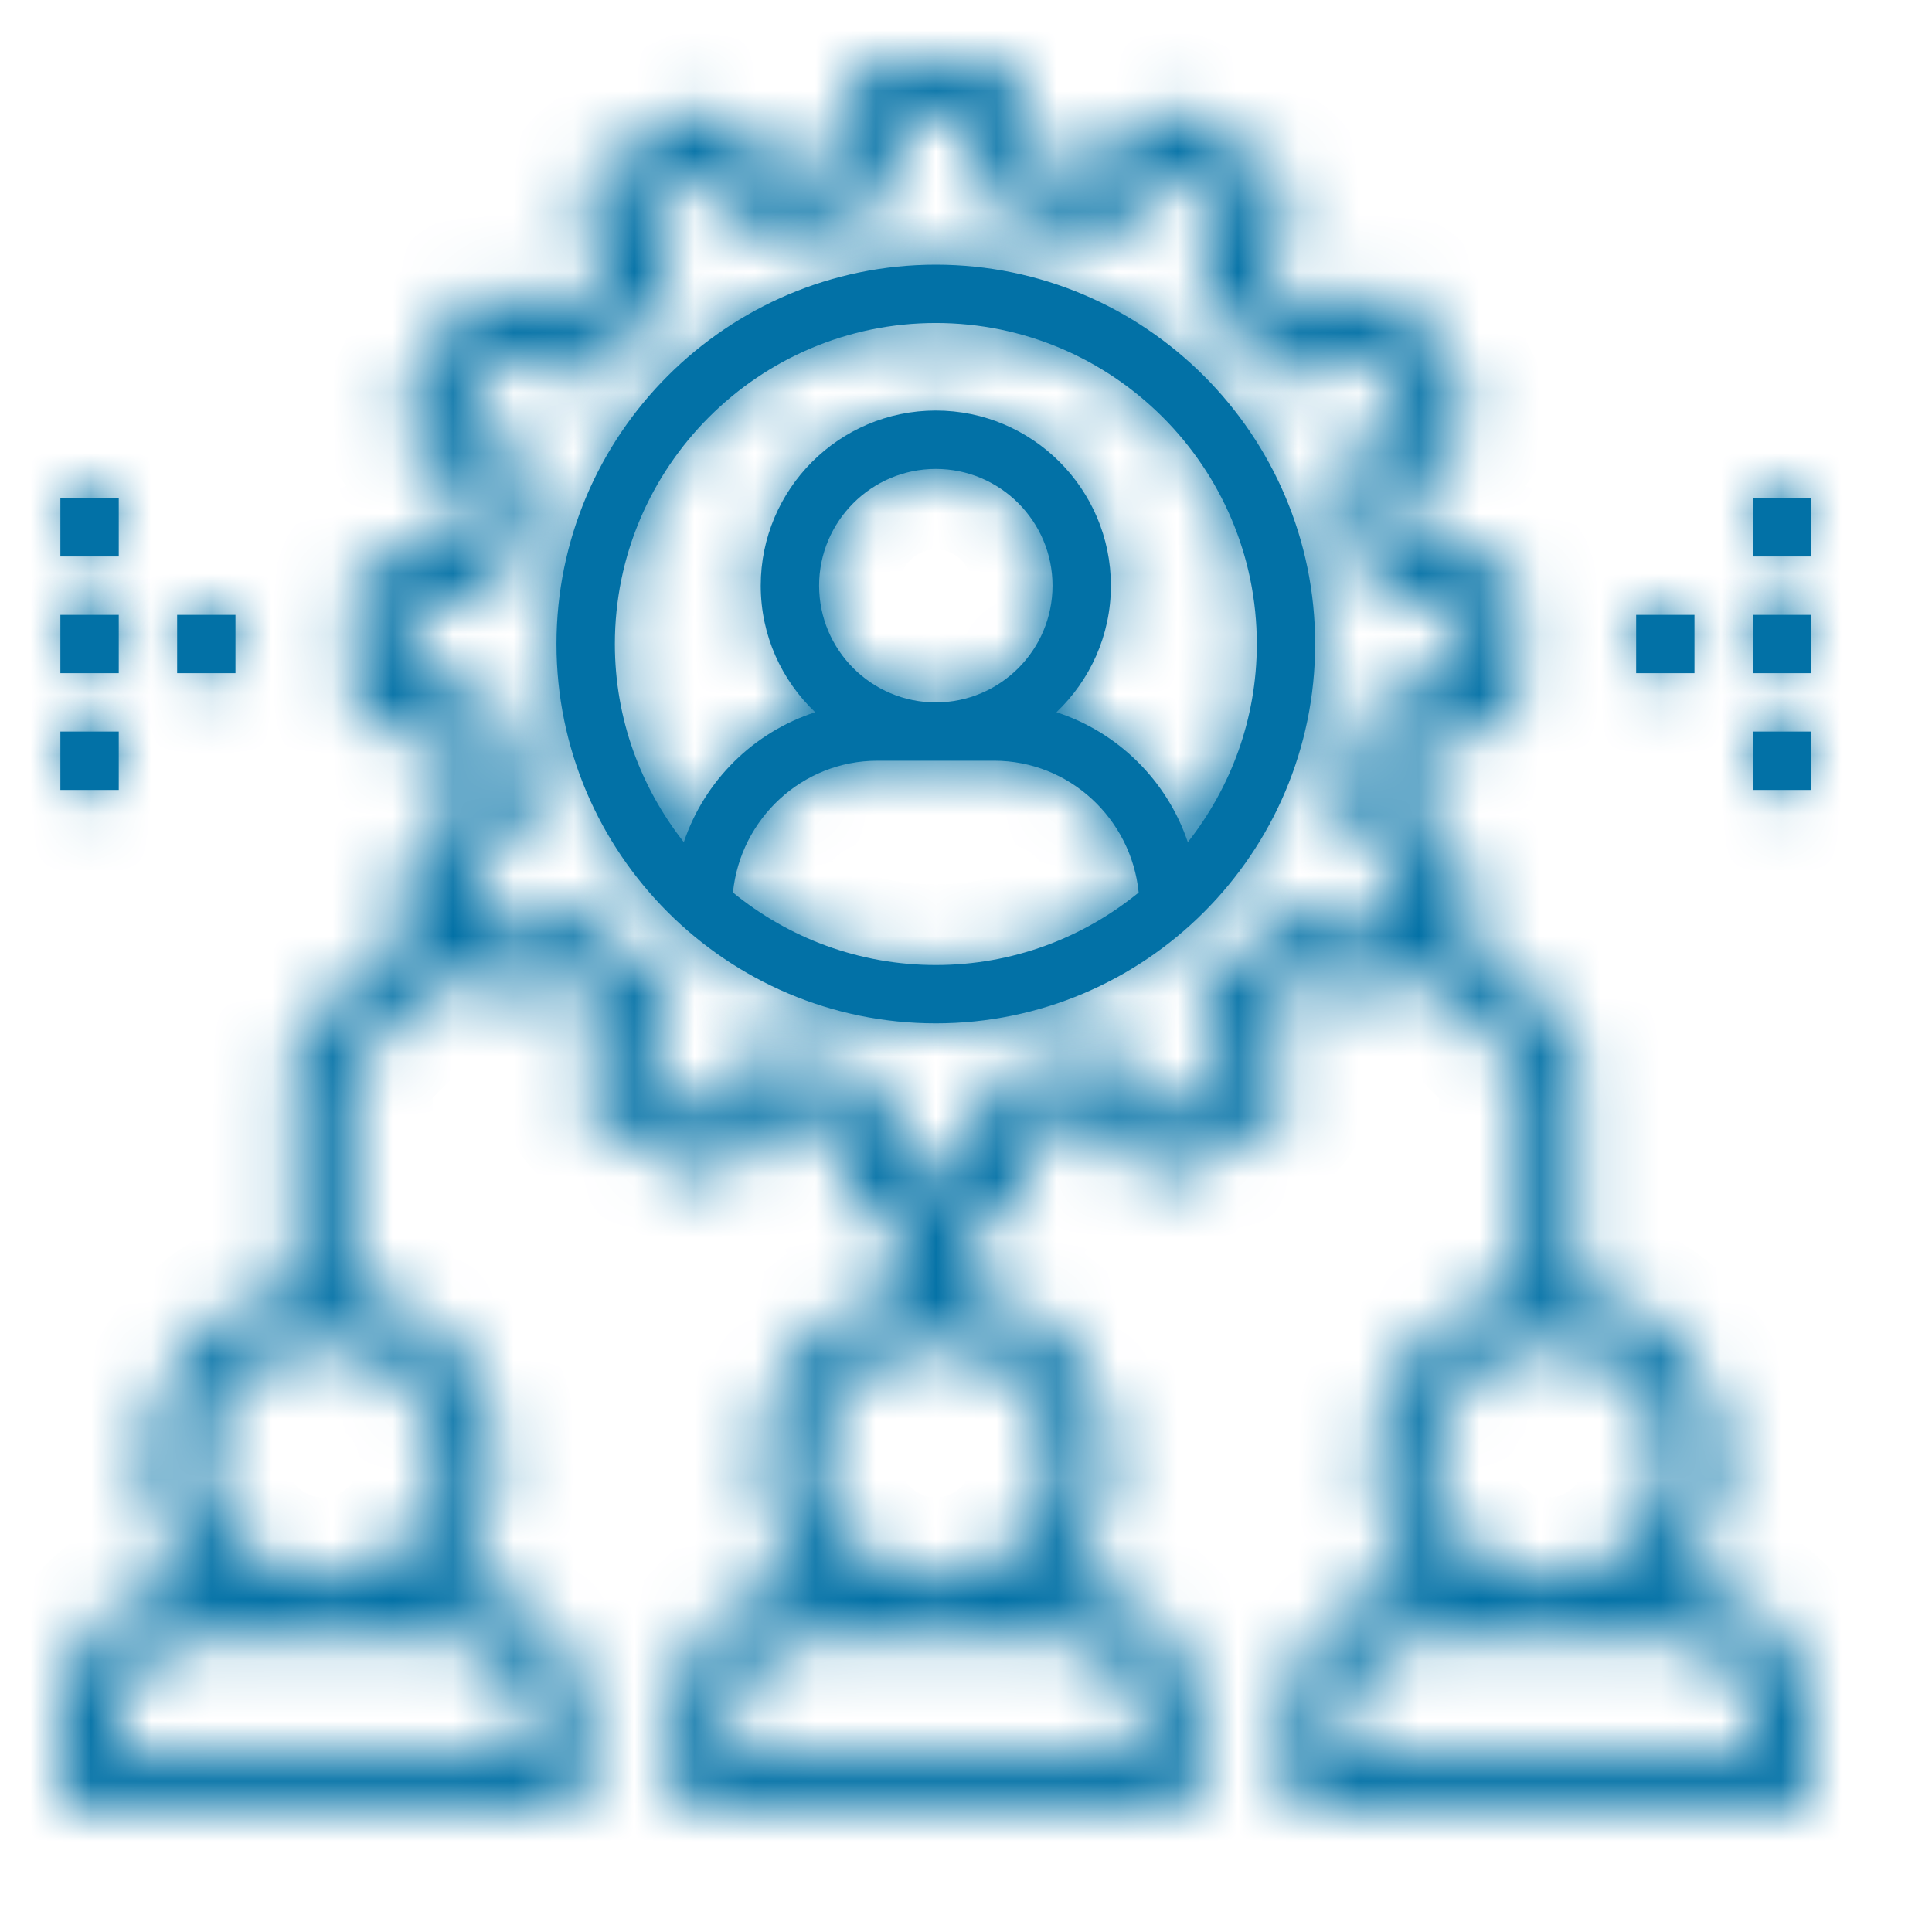<svg width="32" height="32" viewBox="0 0 32 32" fill="none" xmlns="http://www.w3.org/2000/svg">
<mask id="path-1-inside-1_1078_12735" fill="white">
<path d="M27.786 26.154C28.259 25.638 28.55 24.953 28.55 24.2C28.55 22.766 27.502 21.575 26.133 21.344V17.434C26.133 17.305 26.082 17.182 25.991 17.092L24.045 15.146C24.133 14.979 24.227 14.814 24.304 14.643C24.39 14.455 24.345 14.232 24.194 14.091L23.294 13.247C23.393 12.948 23.474 12.642 23.538 12.333L24.747 12.051C24.948 12.004 25.098 11.834 25.118 11.628C25.15 11.302 25.166 10.979 25.166 10.667C25.166 10.355 25.15 10.032 25.117 9.706C25.097 9.5 24.948 9.33 24.746 9.283L23.538 9.001C23.474 8.691 23.392 8.387 23.293 8.086L24.193 7.242C24.344 7.101 24.389 6.879 24.304 6.691C24.041 6.11 23.717 5.55 23.34 5.028C23.219 4.86 23.007 4.787 22.807 4.848L21.636 5.204C21.424 4.967 21.2 4.741 20.962 4.53L21.319 3.359C21.379 3.161 21.306 2.946 21.138 2.825C20.616 2.449 20.056 2.125 19.475 1.862C19.287 1.778 19.065 1.821 18.923 1.972L18.079 2.873C17.78 2.774 17.474 2.692 17.165 2.628L16.883 1.419C16.836 1.218 16.666 1.068 16.46 1.048C15.807 0.984 15.19 0.984 14.537 1.048C14.332 1.068 14.162 1.218 14.114 1.419L13.832 2.628C13.523 2.692 13.218 2.774 12.918 2.873L12.074 1.972C11.932 1.822 11.712 1.779 11.522 1.862C10.941 2.125 10.382 2.449 9.859 2.825C9.691 2.946 9.619 3.16 9.679 3.359L10.035 4.53C9.798 4.742 9.572 4.966 9.361 5.203L8.192 4.847C7.995 4.787 7.78 4.86 7.659 5.027C7.283 5.549 6.959 6.109 6.695 6.691C6.61 6.879 6.654 7.101 6.806 7.242L7.707 8.086C7.608 8.386 7.525 8.691 7.461 9.001L6.253 9.283C6.051 9.33 5.902 9.5 5.882 9.706C5.85 10.032 5.833 10.355 5.833 10.667C5.833 10.979 5.85 11.302 5.882 11.628C5.902 11.834 6.052 12.004 6.253 12.051L7.462 12.333C7.526 12.642 7.608 12.947 7.707 13.247L6.806 14.091C6.655 14.232 6.611 14.455 6.696 14.643C6.773 14.814 6.866 14.979 6.955 15.146L5.009 17.092C4.917 17.182 4.867 17.305 4.867 17.434V21.344C3.497 21.575 2.45 22.766 2.45 24.2C2.45 24.953 2.741 25.638 3.213 26.154C1.977 26.26 1 27.288 1 28.552V29.517C1 29.784 1.216 30 1.483 30H9.217C9.484 30 9.7 29.784 9.7 29.517V28.552C9.7 27.289 8.723 26.261 7.487 26.154C7.959 25.638 8.25 24.953 8.25 24.2C8.25 22.766 7.203 21.575 5.833 21.344V17.634L7.463 16.004C7.53 16.104 7.589 16.209 7.659 16.306C7.78 16.474 7.992 16.547 8.192 16.486L9.363 16.13C9.575 16.367 9.799 16.593 10.037 16.804L9.681 17.975C9.621 18.173 9.693 18.387 9.861 18.508C10.383 18.884 10.942 19.209 11.524 19.472C11.713 19.556 11.934 19.513 12.076 19.361L12.92 18.461C13.219 18.56 13.525 18.642 13.834 18.706L14.116 19.914C14.163 20.116 14.334 20.265 14.539 20.286C14.701 20.302 14.857 20.302 15.017 20.31V21.345C13.648 21.576 12.6 22.767 12.6 24.201C12.6 24.954 12.891 25.639 13.364 26.155C12.127 26.26 11.15 27.288 11.15 28.552V29.517C11.15 29.784 11.366 30 11.633 30H19.366C19.634 30 19.85 29.784 19.85 29.517V28.552C19.85 27.289 18.872 26.261 17.637 26.154C18.109 25.638 18.4 24.953 18.4 24.2C18.4 22.766 17.352 21.575 15.983 21.344V20.309C16.143 20.3 16.299 20.3 16.461 20.285C16.667 20.264 16.837 20.115 16.884 19.913L17.166 18.705C17.475 18.641 17.78 18.559 18.08 18.46L18.924 19.36C19.066 19.512 19.288 19.555 19.476 19.471C20.056 19.208 20.616 18.884 21.139 18.507C21.307 18.387 21.379 18.172 21.319 17.974L20.963 16.803C21.2 16.592 21.425 16.367 21.637 16.129L22.808 16.486C23.005 16.546 23.221 16.473 23.341 16.305C23.411 16.208 23.471 16.103 23.537 16.003L25.166 17.634V21.344C23.797 21.575 22.75 22.765 22.75 24.2C22.75 24.953 23.041 25.638 23.513 26.154C22.277 26.26 21.3 27.288 21.3 28.552V29.517C21.3 29.784 21.516 30 21.783 30H29.516C29.784 30 30 29.784 30 29.517V28.552C30 27.288 29.022 26.26 27.786 26.154ZM8.733 28.552V29.034H1.967V28.552C1.967 27.752 2.618 27.1 3.419 27.1H7.281C8.082 27.1 8.733 27.752 8.733 28.552ZM7.283 24.2C7.283 25.266 6.416 26.134 5.35 26.134C4.284 26.134 3.417 25.266 3.417 24.2C3.417 23.134 4.284 22.267 5.35 22.267C6.416 22.267 7.283 23.134 7.283 24.2ZM18.883 28.552V29.034H12.117V28.552C12.117 27.752 12.768 27.1 13.568 27.1H17.431C18.232 27.1 18.883 27.752 18.883 28.552ZM17.433 24.2C17.433 25.266 16.566 26.134 15.5 26.134C14.434 26.134 13.566 25.266 13.566 24.2C13.566 23.134 14.434 22.267 15.5 22.267C16.566 22.267 17.433 23.134 17.433 24.2ZM22.752 15.459L21.615 15.113C21.428 15.055 21.225 15.118 21.102 15.268C20.802 15.633 20.466 15.969 20.102 16.268C19.951 16.392 19.89 16.595 19.946 16.782L20.292 17.918C20.001 18.111 19.698 18.287 19.388 18.442L18.57 17.569C18.437 17.426 18.23 17.377 18.048 17.447C17.609 17.611 17.152 17.734 16.689 17.81C16.496 17.841 16.341 17.986 16.297 18.177L16.023 19.35C15.669 19.372 15.332 19.372 14.977 19.35L14.704 18.177C14.659 17.986 14.505 17.842 14.311 17.81C13.848 17.734 13.391 17.611 12.953 17.447C12.77 17.376 12.563 17.425 12.43 17.568L11.612 18.442C11.302 18.287 10.999 18.111 10.708 17.918L11.054 16.782C11.111 16.595 11.049 16.392 10.899 16.268C10.535 15.969 10.198 15.633 9.899 15.268C9.775 15.117 9.572 15.055 9.385 15.113L8.249 15.459C8.056 15.167 7.881 14.864 7.725 14.555L8.598 13.737C8.741 13.604 8.789 13.398 8.721 13.215C8.556 12.776 8.434 12.319 8.357 11.856C8.326 11.663 8.181 11.508 7.99 11.463L6.817 11.19C6.806 11.012 6.8 10.838 6.8 10.667C6.8 10.496 6.806 10.321 6.816 10.144L7.989 9.87C8.18 9.826 8.324 9.671 8.356 9.478C8.433 9.015 8.555 8.558 8.72 8.12C8.789 7.936 8.74 7.73 8.598 7.597L7.725 6.778C7.88 6.468 8.055 6.166 8.248 5.875L9.384 6.221C9.571 6.278 9.774 6.216 9.898 6.065C10.196 5.702 10.533 5.366 10.898 5.066C11.049 4.941 11.11 4.738 11.053 4.552L10.708 3.415C10.999 3.223 11.302 3.047 11.611 2.892L12.429 3.765C12.562 3.908 12.769 3.955 12.952 3.887C13.39 3.722 13.848 3.6 14.31 3.524C14.503 3.492 14.658 3.347 14.703 3.157L14.976 1.984C15.331 1.962 15.667 1.962 16.022 1.984L16.296 3.157C16.34 3.347 16.495 3.492 16.688 3.524C17.151 3.6 17.608 3.722 18.047 3.887C18.23 3.957 18.436 3.908 18.57 3.765L19.388 2.892C19.698 3.047 20.001 3.223 20.292 3.415L19.945 4.552C19.889 4.739 19.95 4.942 20.101 5.066C20.465 5.365 20.801 5.701 21.101 6.066C21.225 6.217 21.428 6.278 21.614 6.221L22.751 5.875C22.944 6.167 23.119 6.469 23.275 6.779L22.401 7.597C22.259 7.73 22.21 7.936 22.279 8.119C22.444 8.558 22.566 9.015 22.642 9.478C22.674 9.671 22.819 9.826 23.009 9.87L24.182 10.144C24.194 10.321 24.2 10.496 24.2 10.667C24.2 10.838 24.194 11.012 24.183 11.19L23.01 11.463C22.82 11.508 22.675 11.662 22.643 11.856C22.567 12.319 22.445 12.775 22.28 13.215C22.211 13.398 22.26 13.604 22.402 13.737L23.276 14.555C23.12 14.866 22.944 15.168 22.752 15.459ZM25.65 22.267C26.716 22.267 27.583 23.134 27.583 24.2C27.583 25.266 26.716 26.134 25.65 26.134C24.583 26.134 23.716 25.266 23.716 24.2C23.716 23.134 24.583 22.267 25.65 22.267ZM29.033 29.034H22.266V28.552C22.266 27.752 22.918 27.1 23.718 27.1H27.581C28.381 27.1 29.033 27.752 29.033 28.552V29.034Z"/>
</mask>
<path d="M27.786 26.154C28.259 25.638 28.55 24.953 28.55 24.2C28.55 22.766 27.502 21.575 26.133 21.344V17.434C26.133 17.305 26.082 17.182 25.991 17.092L24.045 15.146C24.133 14.979 24.227 14.814 24.304 14.643C24.39 14.455 24.345 14.232 24.194 14.091L23.294 13.247C23.393 12.948 23.474 12.642 23.538 12.333L24.747 12.051C24.948 12.004 25.098 11.834 25.118 11.628C25.15 11.302 25.166 10.979 25.166 10.667C25.166 10.355 25.15 10.032 25.117 9.706C25.097 9.5 24.948 9.33 24.746 9.283L23.538 9.001C23.474 8.691 23.392 8.387 23.293 8.086L24.193 7.242C24.344 7.101 24.389 6.879 24.304 6.691C24.041 6.11 23.717 5.55 23.34 5.028C23.219 4.86 23.007 4.787 22.807 4.848L21.636 5.204C21.424 4.967 21.2 4.741 20.962 4.53L21.319 3.359C21.379 3.161 21.306 2.946 21.138 2.825C20.616 2.449 20.056 2.125 19.475 1.862C19.287 1.778 19.065 1.821 18.923 1.972L18.079 2.873C17.78 2.774 17.474 2.692 17.165 2.628L16.883 1.419C16.836 1.218 16.666 1.068 16.46 1.048C15.807 0.984 15.19 0.984 14.537 1.048C14.332 1.068 14.162 1.218 14.114 1.419L13.832 2.628C13.523 2.692 13.218 2.774 12.918 2.873L12.074 1.972C11.932 1.822 11.712 1.779 11.522 1.862C10.941 2.125 10.382 2.449 9.859 2.825C9.691 2.946 9.619 3.16 9.679 3.359L10.035 4.53C9.798 4.742 9.572 4.966 9.361 5.203L8.192 4.847C7.995 4.787 7.78 4.86 7.659 5.027C7.283 5.549 6.959 6.109 6.695 6.691C6.61 6.879 6.654 7.101 6.806 7.242L7.707 8.086C7.608 8.386 7.525 8.691 7.461 9.001L6.253 9.283C6.051 9.33 5.902 9.5 5.882 9.706C5.85 10.032 5.833 10.355 5.833 10.667C5.833 10.979 5.85 11.302 5.882 11.628C5.902 11.834 6.052 12.004 6.253 12.051L7.462 12.333C7.526 12.642 7.608 12.947 7.707 13.247L6.806 14.091C6.655 14.232 6.611 14.455 6.696 14.643C6.773 14.814 6.866 14.979 6.955 15.146L5.009 17.092C4.917 17.182 4.867 17.305 4.867 17.434V21.344C3.497 21.575 2.45 22.766 2.45 24.2C2.45 24.953 2.741 25.638 3.213 26.154C1.977 26.26 1 27.288 1 28.552V29.517C1 29.784 1.216 30 1.483 30H9.217C9.484 30 9.7 29.784 9.7 29.517V28.552C9.7 27.289 8.723 26.261 7.487 26.154C7.959 25.638 8.25 24.953 8.25 24.2C8.25 22.766 7.203 21.575 5.833 21.344V17.634L7.463 16.004C7.53 16.104 7.589 16.209 7.659 16.306C7.78 16.474 7.992 16.547 8.192 16.486L9.363 16.13C9.575 16.367 9.799 16.593 10.037 16.804L9.681 17.975C9.621 18.173 9.693 18.387 9.861 18.508C10.383 18.884 10.942 19.209 11.524 19.472C11.713 19.556 11.934 19.513 12.076 19.361L12.92 18.461C13.219 18.56 13.525 18.642 13.834 18.706L14.116 19.914C14.163 20.116 14.334 20.265 14.539 20.286C14.701 20.302 14.857 20.302 15.017 20.31V21.345C13.648 21.576 12.6 22.767 12.6 24.201C12.6 24.954 12.891 25.639 13.364 26.155C12.127 26.26 11.15 27.288 11.15 28.552V29.517C11.15 29.784 11.366 30 11.633 30H19.366C19.634 30 19.85 29.784 19.85 29.517V28.552C19.85 27.289 18.872 26.261 17.637 26.154C18.109 25.638 18.4 24.953 18.4 24.2C18.4 22.766 17.352 21.575 15.983 21.344V20.309C16.143 20.3 16.299 20.3 16.461 20.285C16.667 20.264 16.837 20.115 16.884 19.913L17.166 18.705C17.475 18.641 17.78 18.559 18.08 18.46L18.924 19.36C19.066 19.512 19.288 19.555 19.476 19.471C20.056 19.208 20.616 18.884 21.139 18.507C21.307 18.387 21.379 18.172 21.319 17.974L20.963 16.803C21.2 16.592 21.425 16.367 21.637 16.129L22.808 16.486C23.005 16.546 23.221 16.473 23.341 16.305C23.411 16.208 23.471 16.103 23.537 16.003L25.166 17.634V21.344C23.797 21.575 22.75 22.765 22.75 24.2C22.75 24.953 23.041 25.638 23.513 26.154C22.277 26.26 21.3 27.288 21.3 28.552V29.517C21.3 29.784 21.516 30 21.783 30H29.516C29.784 30 30 29.784 30 29.517V28.552C30 27.288 29.022 26.26 27.786 26.154ZM8.733 28.552V29.034H1.967V28.552C1.967 27.752 2.618 27.1 3.419 27.1H7.281C8.082 27.1 8.733 27.752 8.733 28.552ZM7.283 24.2C7.283 25.266 6.416 26.134 5.35 26.134C4.284 26.134 3.417 25.266 3.417 24.2C3.417 23.134 4.284 22.267 5.35 22.267C6.416 22.267 7.283 23.134 7.283 24.2ZM18.883 28.552V29.034H12.117V28.552C12.117 27.752 12.768 27.1 13.568 27.1H17.431C18.232 27.1 18.883 27.752 18.883 28.552ZM17.433 24.2C17.433 25.266 16.566 26.134 15.5 26.134C14.434 26.134 13.566 25.266 13.566 24.2C13.566 23.134 14.434 22.267 15.5 22.267C16.566 22.267 17.433 23.134 17.433 24.2ZM22.752 15.459L21.615 15.113C21.428 15.055 21.225 15.118 21.102 15.268C20.802 15.633 20.466 15.969 20.102 16.268C19.951 16.392 19.89 16.595 19.946 16.782L20.292 17.918C20.001 18.111 19.698 18.287 19.388 18.442L18.57 17.569C18.437 17.426 18.23 17.377 18.048 17.447C17.609 17.611 17.152 17.734 16.689 17.81C16.496 17.841 16.341 17.986 16.297 18.177L16.023 19.35C15.669 19.372 15.332 19.372 14.977 19.35L14.704 18.177C14.659 17.986 14.505 17.842 14.311 17.81C13.848 17.734 13.391 17.611 12.953 17.447C12.77 17.376 12.563 17.425 12.43 17.568L11.612 18.442C11.302 18.287 10.999 18.111 10.708 17.918L11.054 16.782C11.111 16.595 11.049 16.392 10.899 16.268C10.535 15.969 10.198 15.633 9.899 15.268C9.775 15.117 9.572 15.055 9.385 15.113L8.249 15.459C8.056 15.167 7.881 14.864 7.725 14.555L8.598 13.737C8.741 13.604 8.789 13.398 8.721 13.215C8.556 12.776 8.434 12.319 8.357 11.856C8.326 11.663 8.181 11.508 7.99 11.463L6.817 11.19C6.806 11.012 6.8 10.838 6.8 10.667C6.8 10.496 6.806 10.321 6.816 10.144L7.989 9.87C8.18 9.826 8.324 9.671 8.356 9.478C8.433 9.015 8.555 8.558 8.72 8.12C8.789 7.936 8.74 7.73 8.598 7.597L7.725 6.778C7.88 6.468 8.055 6.166 8.248 5.875L9.384 6.221C9.571 6.278 9.774 6.216 9.898 6.065C10.196 5.702 10.533 5.366 10.898 5.066C11.049 4.941 11.11 4.738 11.053 4.552L10.708 3.415C10.999 3.223 11.302 3.047 11.611 2.892L12.429 3.765C12.562 3.908 12.769 3.955 12.952 3.887C13.39 3.722 13.848 3.6 14.31 3.524C14.503 3.492 14.658 3.347 14.703 3.157L14.976 1.984C15.331 1.962 15.667 1.962 16.022 1.984L16.296 3.157C16.34 3.347 16.495 3.492 16.688 3.524C17.151 3.6 17.608 3.722 18.047 3.887C18.23 3.957 18.436 3.908 18.57 3.765L19.388 2.892C19.698 3.047 20.001 3.223 20.292 3.415L19.945 4.552C19.889 4.739 19.95 4.942 20.101 5.066C20.465 5.365 20.801 5.701 21.101 6.066C21.225 6.217 21.428 6.278 21.614 6.221L22.751 5.875C22.944 6.167 23.119 6.469 23.275 6.779L22.401 7.597C22.259 7.73 22.21 7.936 22.279 8.119C22.444 8.558 22.566 9.015 22.642 9.478C22.674 9.671 22.819 9.826 23.009 9.87L24.182 10.144C24.194 10.321 24.2 10.496 24.2 10.667C24.2 10.838 24.194 11.012 24.183 11.19L23.01 11.463C22.82 11.508 22.675 11.662 22.643 11.856C22.567 12.319 22.445 12.775 22.28 13.215C22.211 13.398 22.26 13.604 22.402 13.737L23.276 14.555C23.12 14.866 22.944 15.168 22.752 15.459ZM25.65 22.267C26.716 22.267 27.583 23.134 27.583 24.2C27.583 25.266 26.716 26.134 25.65 26.134C24.583 26.134 23.716 25.266 23.716 24.2C23.716 23.134 24.583 22.267 25.65 22.267ZM29.033 29.034H22.266V28.552C22.266 27.752 22.918 27.1 23.718 27.1H27.581C28.381 27.1 29.033 27.752 29.033 28.552V29.034Z" fill="#0271A6" stroke="#0271A6" stroke-width="2.667" mask="url(#path-1-inside-1_1078_12735)"/>
<mask id="path-2-inside-2_1078_12735" fill="white">
<path d="M15.5 4.384C12.036 4.384 9.217 7.202 9.217 10.667C9.217 14.132 12.036 16.95 15.5 16.95C18.965 16.95 21.783 14.132 21.783 10.667C21.783 7.202 18.965 4.384 15.5 4.384ZM12.14 14.783C12.262 13.563 13.286 12.6 14.533 12.6H16.467C17.714 12.6 18.738 13.563 18.86 14.783C17.943 15.533 16.773 15.984 15.5 15.984C14.226 15.984 13.057 15.533 12.14 14.783ZM15.5 11.634C14.434 11.634 13.567 10.766 13.567 9.7C13.567 8.634 14.434 7.767 15.5 7.767C16.566 7.767 17.433 8.634 17.433 9.7C17.433 10.766 16.566 11.634 15.5 11.634ZM19.674 13.95C19.332 12.932 18.519 12.127 17.498 11.797C18.052 11.269 18.4 10.525 18.4 9.7C18.4 8.101 17.099 6.8 15.5 6.8C13.901 6.8 12.6 8.101 12.6 9.7C12.6 10.525 12.947 11.269 13.502 11.797C12.481 12.127 11.668 12.931 11.326 13.949C10.613 13.044 10.184 11.906 10.184 10.667C10.184 7.735 12.569 5.35 15.5 5.35C18.431 5.35 20.817 7.735 20.817 10.667C20.817 11.906 20.387 13.044 19.674 13.95Z"/>
</mask>
<path d="M15.5 4.384C12.036 4.384 9.217 7.202 9.217 10.667C9.217 14.132 12.036 16.95 15.5 16.95C18.965 16.95 21.783 14.132 21.783 10.667C21.783 7.202 18.965 4.384 15.5 4.384ZM12.14 14.783C12.262 13.563 13.286 12.6 14.533 12.6H16.467C17.714 12.6 18.738 13.563 18.86 14.783C17.943 15.533 16.773 15.984 15.5 15.984C14.226 15.984 13.057 15.533 12.14 14.783ZM15.5 11.634C14.434 11.634 13.567 10.766 13.567 9.7C13.567 8.634 14.434 7.767 15.5 7.767C16.566 7.767 17.433 8.634 17.433 9.7C17.433 10.766 16.566 11.634 15.5 11.634ZM19.674 13.95C19.332 12.932 18.519 12.127 17.498 11.797C18.052 11.269 18.4 10.525 18.4 9.7C18.4 8.101 17.099 6.8 15.5 6.8C13.901 6.8 12.6 8.101 12.6 9.7C12.6 10.525 12.947 11.269 13.502 11.797C12.481 12.127 11.668 12.931 11.326 13.949C10.613 13.044 10.184 11.906 10.184 10.667C10.184 7.735 12.569 5.35 15.5 5.35C18.431 5.35 20.817 7.735 20.817 10.667C20.817 11.906 20.387 13.044 19.674 13.95Z" fill="#0271A6"/>
<path d="M12.14 14.783L10.814 14.651L10.743 15.362L11.296 15.815L12.14 14.783ZM18.86 14.783L19.704 15.815L20.257 15.362L20.186 14.651L18.86 14.783ZM19.674 13.95L18.41 14.374L19.195 16.713L20.721 14.775L19.674 13.95ZM17.498 11.797L16.578 10.833L14.957 12.379L17.088 13.066L17.498 11.797ZM13.502 11.797L13.912 13.066L16.045 12.378L14.422 10.832L13.502 11.797ZM11.326 13.949L10.279 14.775L11.806 16.711L12.59 14.374L11.326 13.949ZM15.5 3.05C11.299 3.05 7.883 6.466 7.883 10.667H10.55C10.55 7.939 12.772 5.717 15.5 5.717V3.05ZM7.883 10.667C7.883 14.868 11.299 18.284 15.5 18.284V15.617C12.772 15.617 10.55 13.395 10.55 10.667H7.883ZM15.5 18.284C19.701 18.284 23.117 14.868 23.117 10.667H20.45C20.45 13.395 18.228 15.617 15.5 15.617V18.284ZM23.117 10.667C23.117 6.466 19.701 3.05 15.5 3.05V5.717C18.228 5.717 20.45 7.939 20.45 10.667H23.117ZM13.467 14.915C13.523 14.358 13.991 13.934 14.533 13.934V11.267C12.582 11.267 11.001 12.768 10.814 14.651L13.467 14.915ZM14.533 13.934H16.467V11.267H14.533V13.934ZM16.467 13.934C17.009 13.934 17.477 14.357 17.533 14.915L20.186 14.651C19.999 12.769 18.418 11.267 16.467 11.267V13.934ZM18.015 13.751C17.327 14.314 16.453 14.65 15.5 14.65V17.317C17.094 17.317 18.559 16.751 19.704 15.815L18.015 13.751ZM15.5 14.65C14.547 14.65 13.673 14.314 12.985 13.751L11.296 15.815C12.441 16.751 13.906 17.317 15.5 17.317V14.65ZM15.5 10.3C15.17 10.3 14.9 10.03 14.9 9.7H12.233C12.233 11.503 13.697 12.967 15.5 12.967V10.3ZM14.9 9.7C14.9 9.371 15.17 9.1 15.5 9.1V6.434C13.697 6.434 12.233 7.898 12.233 9.7H14.9ZM15.5 9.1C15.83 9.1 16.1 9.371 16.1 9.7H18.767C18.767 7.898 17.303 6.434 15.5 6.434V9.1ZM16.1 9.7C16.1 10.03 15.83 10.3 15.5 10.3V12.967C17.303 12.967 18.767 11.503 18.767 9.7H16.1ZM20.938 13.525C20.462 12.107 19.332 10.989 17.908 10.529L17.088 13.066C17.706 13.266 18.203 13.756 18.41 14.374L20.938 13.525ZM18.418 12.762C19.222 11.995 19.733 10.908 19.733 9.7H17.067C17.067 10.141 16.882 10.542 16.578 10.833L18.418 12.762ZM19.733 9.7C19.733 7.365 17.836 5.467 15.5 5.467V8.134C16.363 8.134 17.067 8.837 17.067 9.7H19.733ZM15.5 5.467C13.164 5.467 11.267 7.365 11.267 9.7H13.933C13.933 8.837 14.637 8.134 15.5 8.134V5.467ZM11.267 9.7C11.267 10.908 11.777 11.995 12.583 12.762L14.422 10.832C14.118 10.542 13.933 10.142 13.933 9.7H11.267ZM13.093 10.528C11.668 10.988 10.539 12.107 10.062 13.525L12.59 14.374C12.798 13.756 13.294 13.265 13.912 13.066L13.093 10.528ZM12.373 13.124C11.836 12.442 11.517 11.592 11.517 10.667H8.85C8.85 12.22 9.39 13.647 10.279 14.775L12.373 13.124ZM11.517 10.667C11.517 8.472 13.305 6.684 15.5 6.684V4.017C11.832 4.017 8.85 6.999 8.85 10.667H11.517ZM15.5 6.684C17.695 6.684 19.483 8.472 19.483 10.667H22.15C22.15 6.999 19.168 4.017 15.5 4.017V6.684ZM19.483 10.667C19.483 11.591 19.164 12.443 18.627 13.125L20.721 14.775C21.61 13.646 22.15 12.22 22.15 10.667H19.483Z" fill="#0271A6" mask="url(#path-2-inside-2_1078_12735)"/>
<mask id="path-4-inside-3_1078_12735" fill="white">
<path d="M27.1 10.184H28.066V11.15H27.1V10.184Z"/>
</mask>
<path d="M27.1 10.184H28.066V11.15H27.1V10.184Z" fill="#0271A6"/>
<path d="M27.1 10.184V8.85H25.766V10.184H27.1ZM28.066 10.184H29.4V8.85H28.066V10.184ZM28.066 11.15V12.484H29.4V11.15H28.066ZM27.1 11.15H25.766V12.484H27.1V11.15ZM27.1 11.517H28.066V8.85H27.1V11.517ZM26.733 10.184V11.15H29.4V10.184H26.733ZM28.066 9.817H27.1V12.484H28.066V9.817ZM28.433 11.15V10.184H25.766V11.15H28.433Z" fill="#0271A6" mask="url(#path-4-inside-3_1078_12735)"/>
<mask id="path-6-inside-4_1078_12735" fill="white">
<path d="M29.033 10.184H30V11.15H29.033V10.184Z"/>
</mask>
<path d="M29.033 10.184H30V11.15H29.033V10.184Z" fill="#0271A6"/>
<path d="M29.033 10.184V8.85H27.7V10.184H29.033ZM30 10.184H31.333V8.85H30V10.184ZM30 11.15V12.484H31.333V11.15H30ZM29.033 11.15H27.7V12.484H29.033V11.15ZM29.033 11.517H30V8.85H29.033V11.517ZM28.666 10.184V11.15H31.333V10.184H28.666ZM30 9.817H29.033V12.484H30V9.817ZM30.366 11.15V10.184H27.7V11.15H30.366Z" fill="#0271A6" mask="url(#path-6-inside-4_1078_12735)"/>
<mask id="path-8-inside-5_1078_12735" fill="white">
<path d="M29.033 12.117H30V13.084H29.033V12.117Z"/>
</mask>
<path d="M29.033 12.117H30V13.084H29.033V12.117Z" fill="#0271A6"/>
<path d="M29.033 12.117V10.784H27.7V12.117H29.033ZM30 12.117H31.333V10.784H30V12.117ZM30 13.084V14.417H31.333V13.084H30ZM29.033 13.084H27.7V14.417H29.033V13.084ZM29.033 13.45H30V10.784H29.033V13.45ZM28.666 12.117V13.084H31.333V12.117H28.666ZM30 11.75H29.033V14.417H30V11.75ZM30.366 13.084V12.117H27.7V13.084H30.366Z" fill="#0271A6" mask="url(#path-8-inside-5_1078_12735)"/>
<mask id="path-10-inside-6_1078_12735" fill="white">
<path d="M29.033 8.25H30V9.217H29.033V8.25Z"/>
</mask>
<path d="M29.033 8.25H30V9.217H29.033V8.25Z" fill="#0271A6"/>
<path d="M29.033 8.25V6.917H27.7V8.25H29.033ZM30 8.25H31.333V6.917H30V8.25ZM30 9.217V10.55H31.333V9.217H30ZM29.033 9.217H27.7V10.55H29.033V9.217ZM29.033 9.584H30V6.917H29.033V9.584ZM28.666 8.25V9.217H31.333V8.25H28.666ZM30 7.884H29.033V10.55H30V7.884ZM30.366 9.217V8.25H27.7V9.217H30.366Z" fill="#0271A6" mask="url(#path-10-inside-6_1078_12735)"/>
<mask id="path-12-inside-7_1078_12735" fill="white">
<path d="M1 10.184H1.967V11.15H1V10.184Z"/>
</mask>
<path d="M1 10.184H1.967V11.15H1V10.184Z" fill="#0271A6"/>
<path d="M1 10.184V8.85H-0.333V10.184H1ZM1.967 10.184H3.3V8.85H1.967V10.184ZM1.967 11.15V12.484H3.3V11.15H1.967ZM1 11.15H-0.333V12.484H1V11.15ZM1 11.517H1.967V8.85H1V11.517ZM0.633 10.184V11.15H3.3V10.184H0.633ZM1.967 9.817H1V12.484H1.967V9.817ZM2.333 11.15V10.184H-0.333V11.15H2.333Z" fill="#0271A6" mask="url(#path-12-inside-7_1078_12735)"/>
<mask id="path-14-inside-8_1078_12735" fill="white">
<path d="M1 12.117H1.967V13.084H1V12.117Z"/>
</mask>
<path d="M1 12.117H1.967V13.084H1V12.117Z" fill="#0271A6"/>
<path d="M1 12.117V10.784H-0.333V12.117H1ZM1.967 12.117H3.3V10.784H1.967V12.117ZM1.967 13.084V14.417H3.3V13.084H1.967ZM1 13.084H-0.333V14.417H1V13.084ZM1 13.45H1.967V10.784H1V13.45ZM0.633 12.117V13.084H3.3V12.117H0.633ZM1.967 11.75H1V14.417H1.967V11.75ZM2.333 13.084V12.117H-0.333V13.084H2.333Z" fill="#0271A6" mask="url(#path-14-inside-8_1078_12735)"/>
<mask id="path-16-inside-9_1078_12735" fill="white">
<path d="M1 8.25H1.967V9.217H1V8.25Z"/>
</mask>
<path d="M1 8.25H1.967V9.217H1V8.25Z" fill="#0271A6"/>
<path d="M1 8.25V6.917H-0.333V8.25H1ZM1.967 8.25H3.3V6.917H1.967V8.25ZM1.967 9.217V10.55H3.3V9.217H1.967ZM1 9.217H-0.333V10.55H1V9.217ZM1 9.584H1.967V6.917H1V9.584ZM0.633 8.25V9.217H3.3V8.25H0.633ZM1.967 7.884H1V10.55H1.967V7.884ZM2.333 9.217V8.25H-0.333V9.217H2.333Z" fill="#0271A6" mask="url(#path-16-inside-9_1078_12735)"/>
<mask id="path-18-inside-10_1078_12735" fill="white">
<path d="M2.934 10.184H3.9V11.15H2.934V10.184Z"/>
</mask>
<path d="M2.934 10.184H3.9V11.15H2.934V10.184Z" fill="#0271A6"/>
<path d="M2.934 10.184V8.85H1.6V10.184H2.934ZM3.9 10.184H5.234V8.85H3.9V10.184ZM3.9 11.15V12.484H5.234V11.15H3.9ZM2.934 11.15H1.6V12.484H2.934V11.15ZM2.934 11.517H3.9V8.85H2.934V11.517ZM2.567 10.184V11.15H5.234V10.184H2.567ZM3.9 9.817H2.934V12.484H3.9V9.817ZM4.267 11.15V10.184H1.6V11.15H4.267Z" fill="#0271A6" mask="url(#path-18-inside-10_1078_12735)"/>
</svg>
